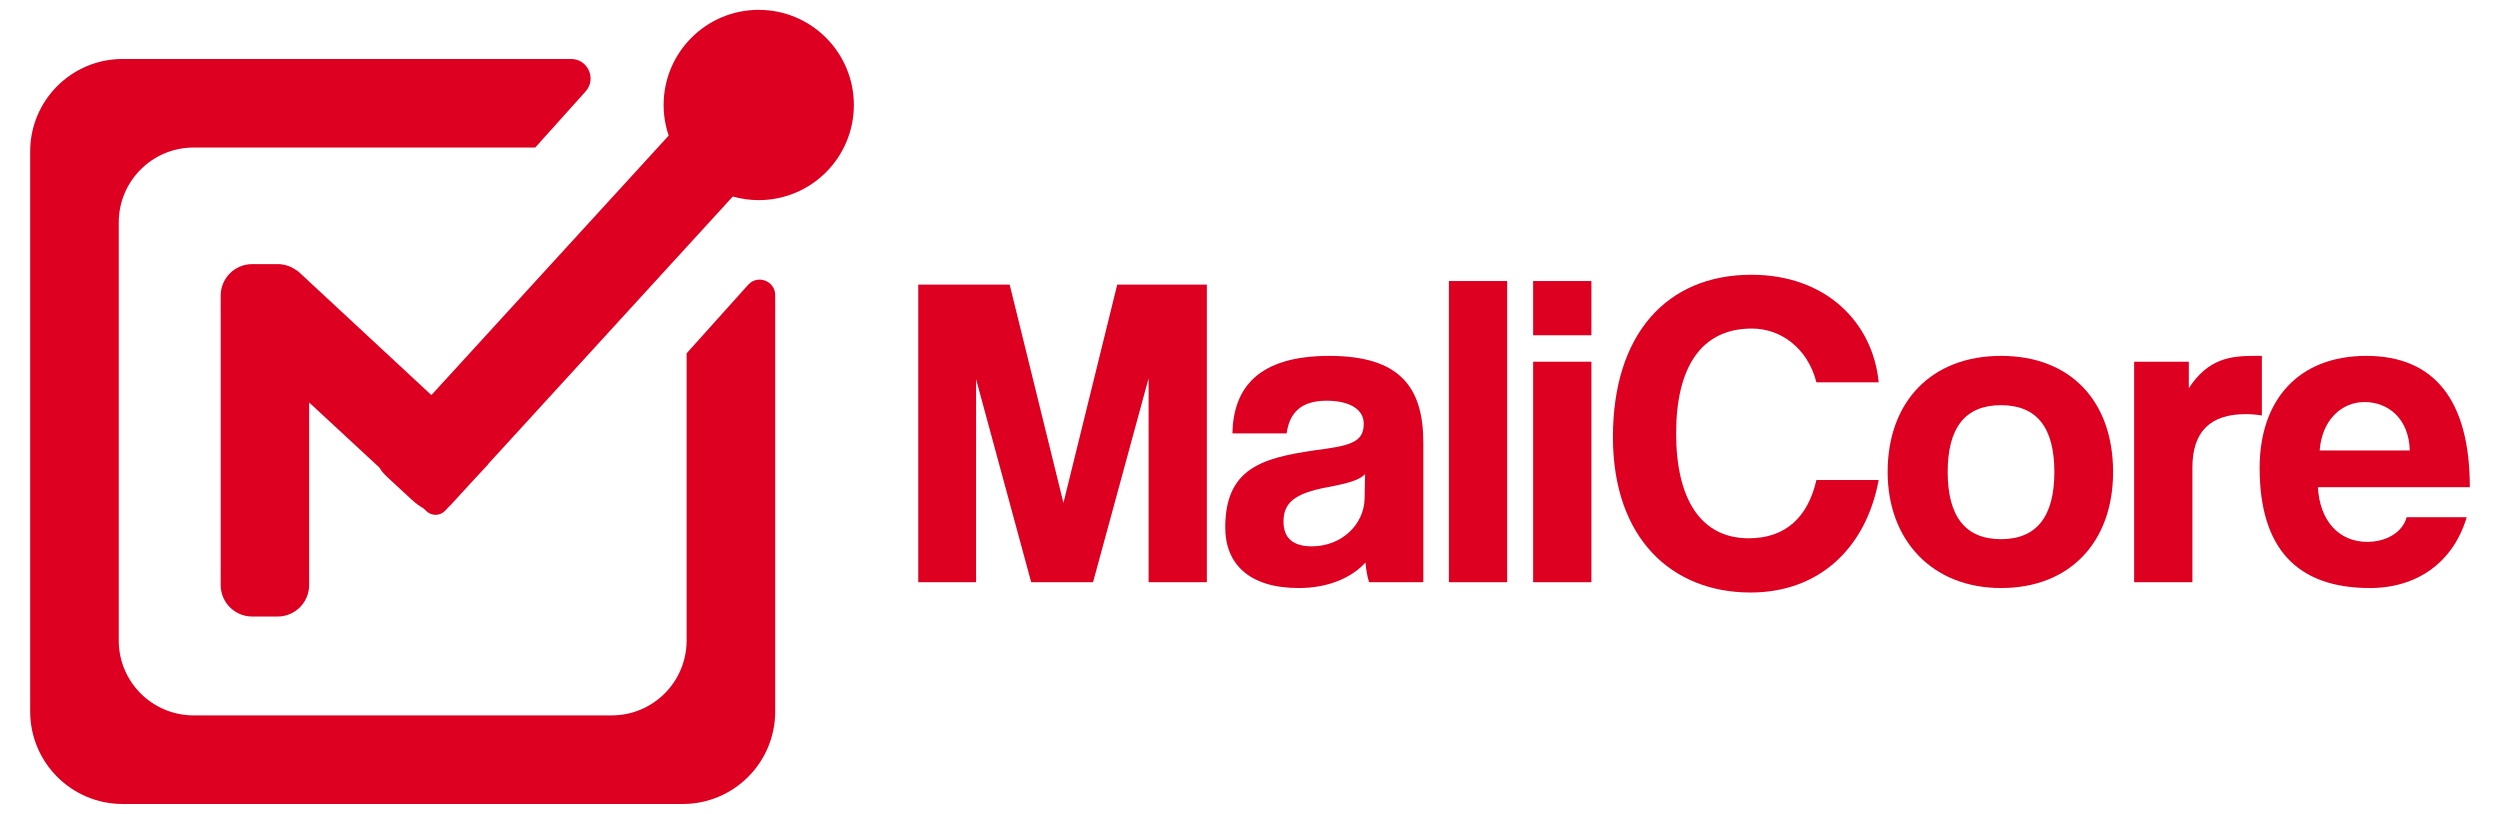 <?xml version="1.0" encoding="UTF-8"?>
<svg id="katman_1" xmlns="http://www.w3.org/2000/svg" version="1.1" viewBox="0 0 1536 500">
  <!-- Generator: Adobe Illustrator 29.5.1, SVG Export Plug-In . SVG Version: 2.1.0 Build 141)  -->
  <defs>
    <style>
      .st0 {
        fill: #dd0020;
      }
    </style>
  </defs>
  <g>
    <path class="st0" d="M421.85,393.53c0,25.41-20.6,46.01-46.01,46.01H118.97c-25.41,0-46.01-20.6-46.01-46.01V136.66c0-25.41,20.6-46.01,46.01-46.01h209.87l30.94-34.46c6.92-7.7,1.45-19.96-8.9-19.96H75.36c-31.38,0-56.82,25.44-56.82,56.82v344.1c0,31.38,25.44,56.82,56.82,56.82h344.1c31.38,0,56.82-25.44,56.82-56.82v-255.8c0-8.74-10.78-12.87-16.62-6.37l-37.8,42.09v176.46Z"/>
    <path class="st0" d="M466.18,6.04c-32.28,0-58.45,26.17-58.45,58.45,0,6.58,1.1,12.91,3.11,18.81l-145.8,159.44-81.3-75.51c-.7-.65-1.49-1.19-2.32-1.64-3.09-2.1-6.82-3.32-10.84-3.32h-15.64c-10.68,0-19.35,8.66-19.35,19.35v177.82c0,10.68,8.66,19.35,19.35,19.35h15.64c10.68,0,19.35-8.66,19.35-19.35v-112.17l43.23,40.05c1.07,1.99,2.86,4.04,5.34,6.31l14.45,13.36c2.3,2.1,4.69,3.92,7.1,5.25l2.05,1.9c3.3,3.05,8.44,2.86,11.5-.44l1.96-2.12c.48-.41.95-.87,1.41-1.38l10.63-11.63,11.83-12.77c.31-.34.58-.7.83-1.07l149.97-164c5.07,1.43,10.41,2.22,15.93,2.22,32.28,0,58.45-26.17,58.45-58.45s-26.17-58.45-58.45-58.45Z"/>
  </g>
  <g>
    <path class="st0" d="M705.7,357.71v-125.29l-34.14,125.29h-38l-33.87-124.74v124.74h-35.52v-182.84h56.17l33.04,134.1,33.04-134.1h55.07v182.84h-35.8Z"/>
    <path class="st0" d="M841.18,357.71c-1.1-3.3-1.93-7.99-2.2-12.12-8.54,9.36-22.85,15.7-41.03,15.7-30.84,0-45.16-15.14-45.16-37.17,0-39.1,26.16-43.51,62.23-48.46,17.9-2.48,22.85-6.06,22.85-15.42,0-8.81-8.81-14.04-22.85-14.04-16.25,0-22.85,7.99-24.51,20.1h-33.32c.55-28.09,15.97-47.64,59.48-47.64s57.83,19.28,57.83,53.42v85.64h-33.32ZM838.7,291.35c-3.58,3.58-9.91,5.51-23.13,7.98-20.38,3.86-26.98,9.64-26.98,21.2,0,10.19,6.06,15.14,17.35,15.14,18.45,0,32.22-13.49,32.49-29.46l.28-14.87Z"/>
    <path class="st0" d="M890.2,357.71v-185.04h35.8v185.04h-35.8Z"/>
    <path class="st0" d="M941.96,205.99v-33.32h35.8v33.32h-35.8ZM941.96,357.71v-135.48h35.8v135.48h-35.8Z"/>
    <path class="st0" d="M1154.26,294.93c-7.71,41.58-36.35,69.11-78.75,69.11-47.91,0-84.53-32.77-84.53-95.55s32.77-99.68,85.09-99.68c45.71,0,74.62,29.19,78.2,66.09h-38.27c-5.23-20.65-21.48-33.04-39.65-33.04-31.67,0-46.53,24.51-46.53,64.43s14.87,64.43,44.61,64.43c22.58,0,36.35-12.94,41.58-35.8h38.27Z"/>
    <path class="st0" d="M1159.77,289.97c0-42.96,26.71-71.32,69.67-71.32s68.84,28.09,68.84,71.32-26.71,71.32-68.84,71.32-69.67-29.19-69.67-71.32ZM1262.2,289.97c0-27.54-11.01-41.03-32.77-41.03s-32.77,13.49-32.77,41.03,11.01,41.3,32.77,41.3,32.77-13.77,32.77-41.3Z"/>
    <path class="st0" d="M1311.22,357.71v-135.48h33.59v16.25c11.84-18.17,25.61-19.83,40.2-19.83h4.68v36.62c-3.3-.55-6.61-.83-9.91-.83-22.03,0-32.77,11.01-32.77,32.77v70.49h-35.8Z"/>
    <path class="st0" d="M1424.12,299.33c1.1,20.38,12.67,33.59,30.29,33.59,11.56,0,21.75-5.78,24.23-15.14h36.9c-8.26,27.81-30.57,43.51-59.48,43.51-45.16,0-67.74-24.78-67.74-73.8,0-41.85,23.96-68.84,65.53-68.84s63.61,26.98,63.61,80.68h-93.35ZM1480.56,276.75c-.55-20.1-13.77-29.74-27.81-29.74s-26.16,11.01-27.54,29.74h55.35Z"/>
  </g>
</svg>